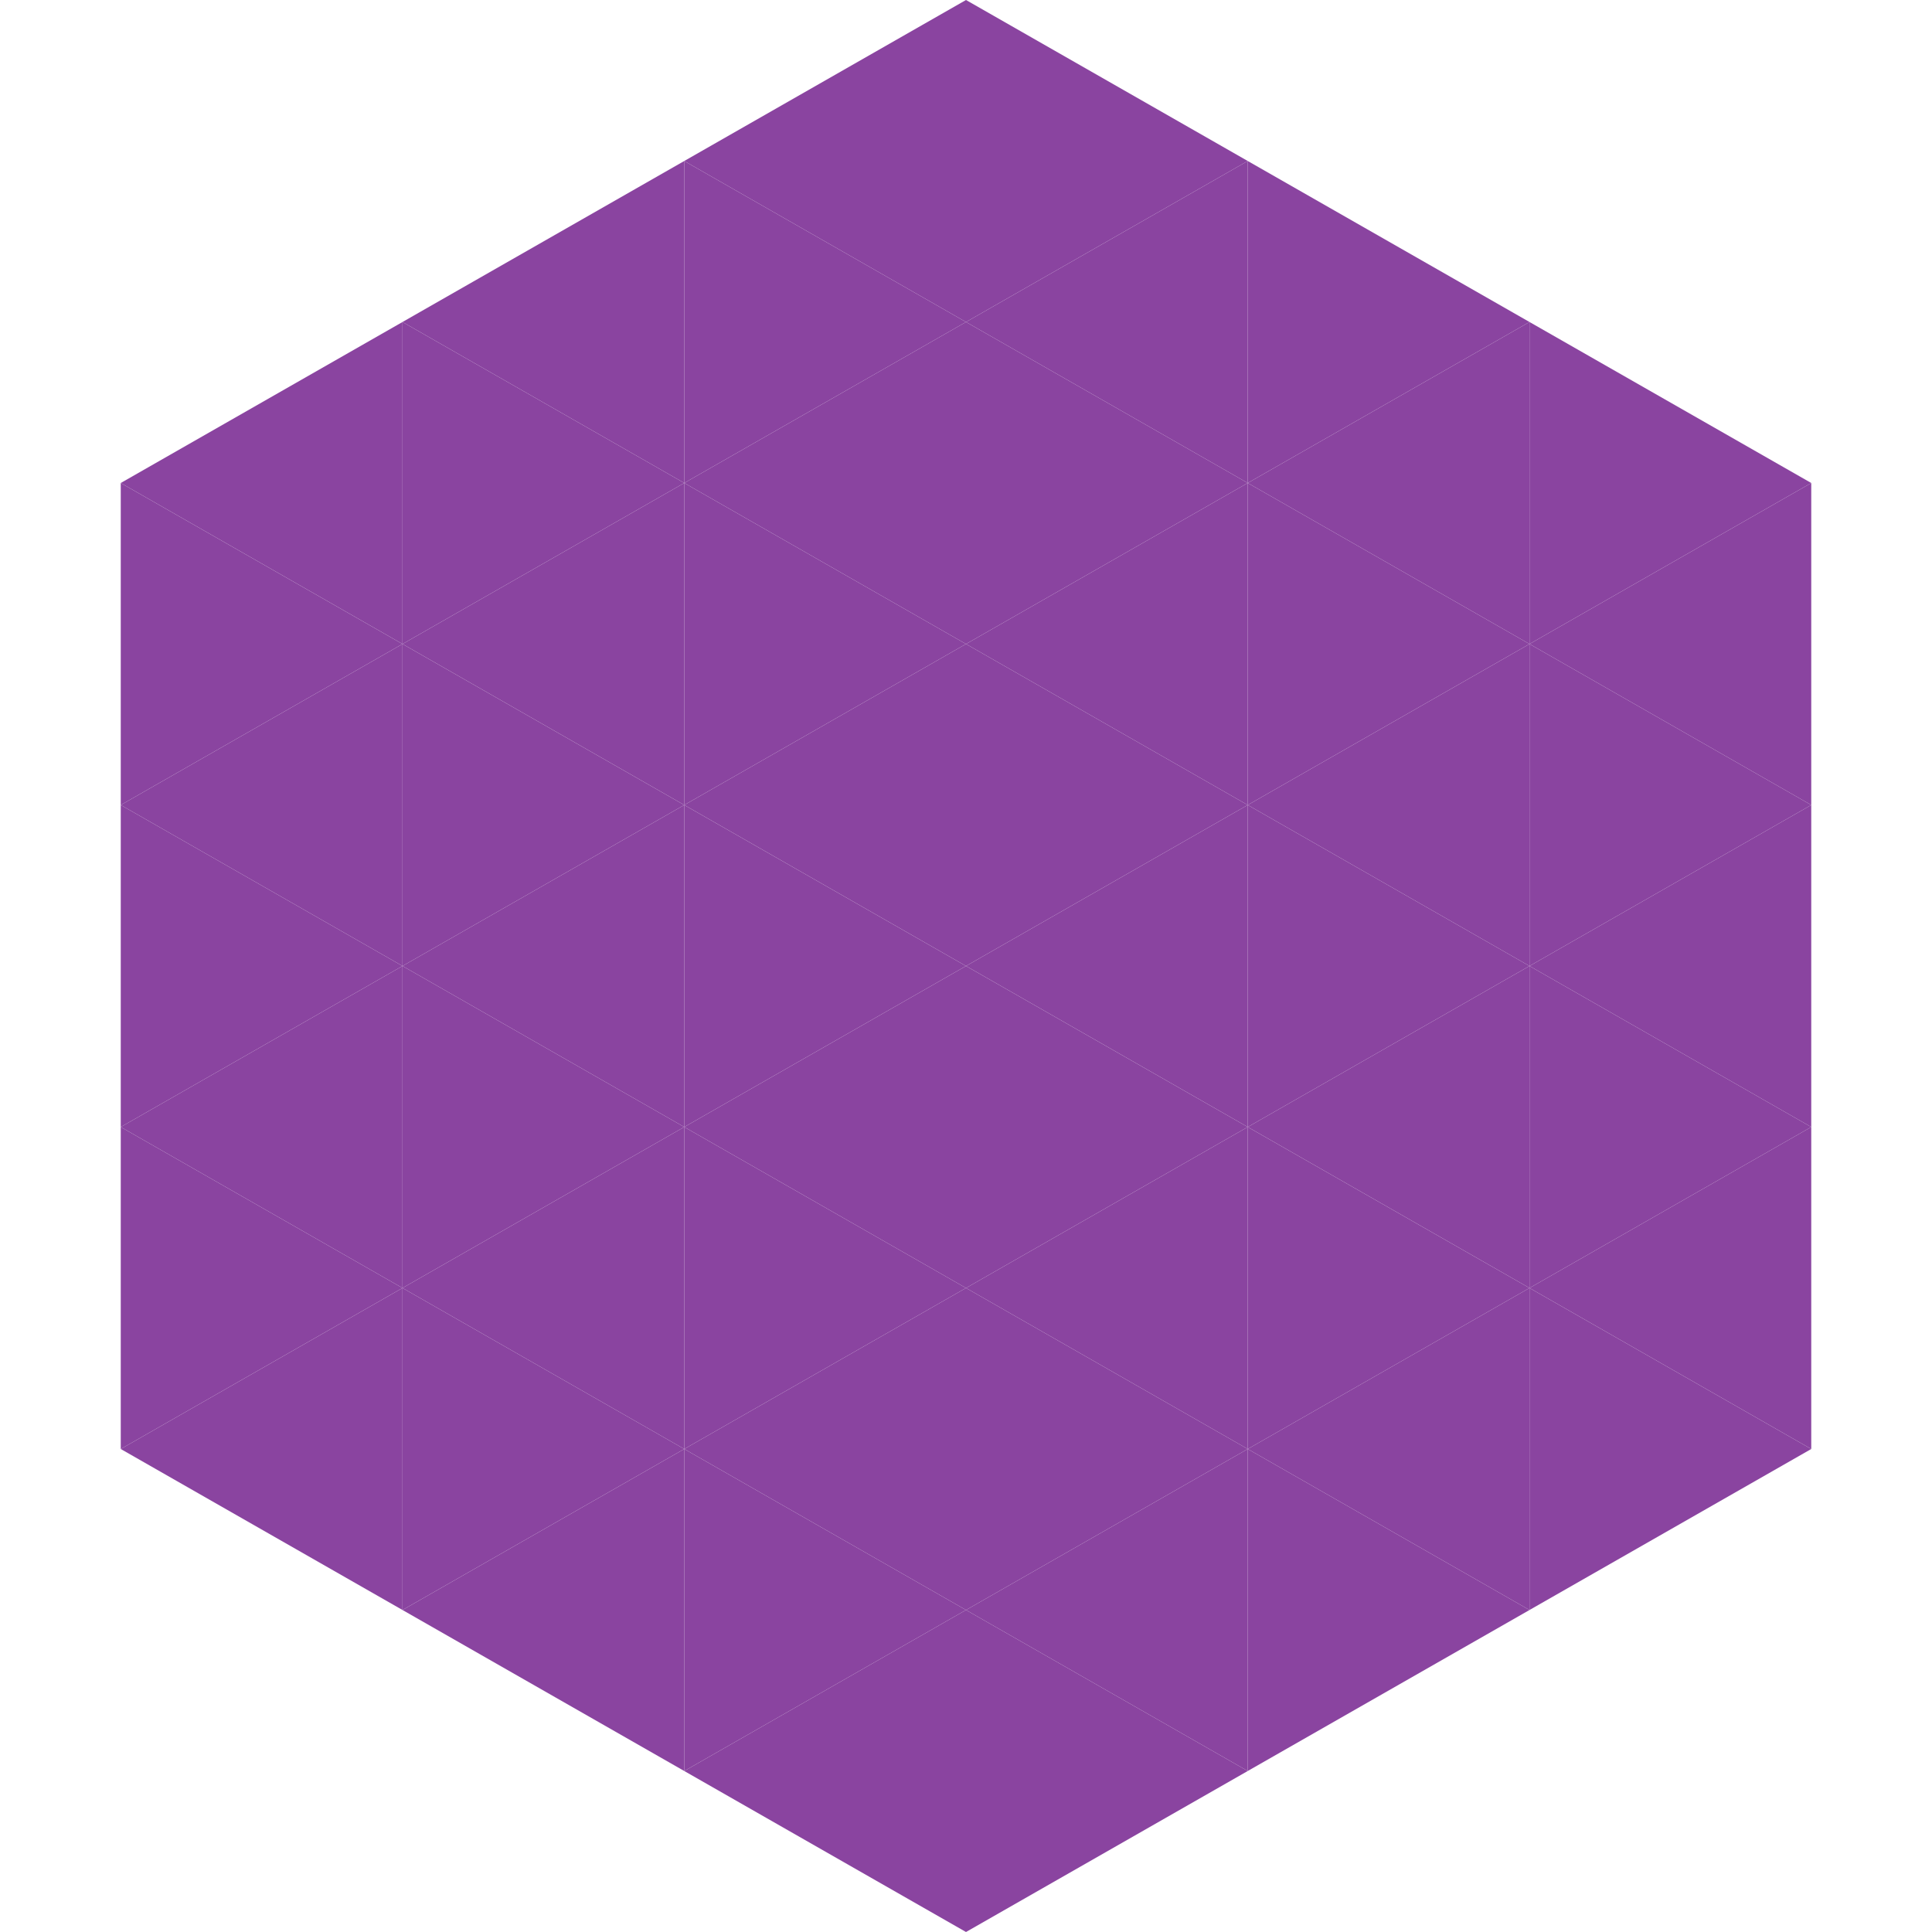 <?xml version="1.0"?>
<!-- Generated by SVGo -->
<svg width="240" height="240"
     xmlns="http://www.w3.org/2000/svg"
     xmlns:xlink="http://www.w3.org/1999/xlink">
<polygon points="50,40 15,60 50,80" style="fill:rgb(138,68,160)" />
<polygon points="190,40 225,60 190,80" style="fill:rgb(138,68,160)" />
<polygon points="15,60 50,80 15,100" style="fill:rgb(138,68,160)" />
<polygon points="225,60 190,80 225,100" style="fill:rgb(138,68,160)" />
<polygon points="50,80 15,100 50,120" style="fill:rgb(138,68,160)" />
<polygon points="190,80 225,100 190,120" style="fill:rgb(138,68,160)" />
<polygon points="15,100 50,120 15,140" style="fill:rgb(138,68,160)" />
<polygon points="225,100 190,120 225,140" style="fill:rgb(138,68,160)" />
<polygon points="50,120 15,140 50,160" style="fill:rgb(138,68,160)" />
<polygon points="190,120 225,140 190,160" style="fill:rgb(138,68,160)" />
<polygon points="15,140 50,160 15,180" style="fill:rgb(138,68,160)" />
<polygon points="225,140 190,160 225,180" style="fill:rgb(138,68,160)" />
<polygon points="50,160 15,180 50,200" style="fill:rgb(138,68,160)" />
<polygon points="190,160 225,180 190,200" style="fill:rgb(138,68,160)" />
<polygon points="15,180 50,200 15,220" style="fill:rgb(255,255,255); fill-opacity:0" />
<polygon points="225,180 190,200 225,220" style="fill:rgb(255,255,255); fill-opacity:0" />
<polygon points="50,0 85,20 50,40" style="fill:rgb(255,255,255); fill-opacity:0" />
<polygon points="190,0 155,20 190,40" style="fill:rgb(255,255,255); fill-opacity:0" />
<polygon points="85,20 50,40 85,60" style="fill:rgb(138,68,160)" />
<polygon points="155,20 190,40 155,60" style="fill:rgb(138,68,160)" />
<polygon points="50,40 85,60 50,80" style="fill:rgb(138,68,160)" />
<polygon points="190,40 155,60 190,80" style="fill:rgb(138,68,160)" />
<polygon points="85,60 50,80 85,100" style="fill:rgb(138,68,160)" />
<polygon points="155,60 190,80 155,100" style="fill:rgb(138,68,160)" />
<polygon points="50,80 85,100 50,120" style="fill:rgb(138,68,160)" />
<polygon points="190,80 155,100 190,120" style="fill:rgb(138,68,160)" />
<polygon points="85,100 50,120 85,140" style="fill:rgb(138,68,160)" />
<polygon points="155,100 190,120 155,140" style="fill:rgb(138,68,160)" />
<polygon points="50,120 85,140 50,160" style="fill:rgb(138,68,160)" />
<polygon points="190,120 155,140 190,160" style="fill:rgb(138,68,160)" />
<polygon points="85,140 50,160 85,180" style="fill:rgb(138,68,160)" />
<polygon points="155,140 190,160 155,180" style="fill:rgb(138,68,160)" />
<polygon points="50,160 85,180 50,200" style="fill:rgb(138,68,160)" />
<polygon points="190,160 155,180 190,200" style="fill:rgb(138,68,160)" />
<polygon points="85,180 50,200 85,220" style="fill:rgb(138,68,160)" />
<polygon points="155,180 190,200 155,220" style="fill:rgb(138,68,160)" />
<polygon points="120,0 85,20 120,40" style="fill:rgb(138,68,160)" />
<polygon points="120,0 155,20 120,40" style="fill:rgb(138,68,160)" />
<polygon points="85,20 120,40 85,60" style="fill:rgb(138,68,160)" />
<polygon points="155,20 120,40 155,60" style="fill:rgb(138,68,160)" />
<polygon points="120,40 85,60 120,80" style="fill:rgb(138,68,160)" />
<polygon points="120,40 155,60 120,80" style="fill:rgb(138,68,160)" />
<polygon points="85,60 120,80 85,100" style="fill:rgb(138,68,160)" />
<polygon points="155,60 120,80 155,100" style="fill:rgb(138,68,160)" />
<polygon points="120,80 85,100 120,120" style="fill:rgb(138,68,160)" />
<polygon points="120,80 155,100 120,120" style="fill:rgb(138,68,160)" />
<polygon points="85,100 120,120 85,140" style="fill:rgb(138,68,160)" />
<polygon points="155,100 120,120 155,140" style="fill:rgb(138,68,160)" />
<polygon points="120,120 85,140 120,160" style="fill:rgb(138,68,160)" />
<polygon points="120,120 155,140 120,160" style="fill:rgb(138,68,160)" />
<polygon points="85,140 120,160 85,180" style="fill:rgb(138,68,160)" />
<polygon points="155,140 120,160 155,180" style="fill:rgb(138,68,160)" />
<polygon points="120,160 85,180 120,200" style="fill:rgb(138,68,160)" />
<polygon points="120,160 155,180 120,200" style="fill:rgb(138,68,160)" />
<polygon points="85,180 120,200 85,220" style="fill:rgb(138,68,160)" />
<polygon points="155,180 120,200 155,220" style="fill:rgb(138,68,160)" />
<polygon points="120,200 85,220 120,240" style="fill:rgb(138,68,160)" />
<polygon points="120,200 155,220 120,240" style="fill:rgb(138,68,160)" />
<polygon points="85,220 120,240 85,260" style="fill:rgb(255,255,255); fill-opacity:0" />
<polygon points="155,220 120,240 155,260" style="fill:rgb(255,255,255); fill-opacity:0" />
</svg>
